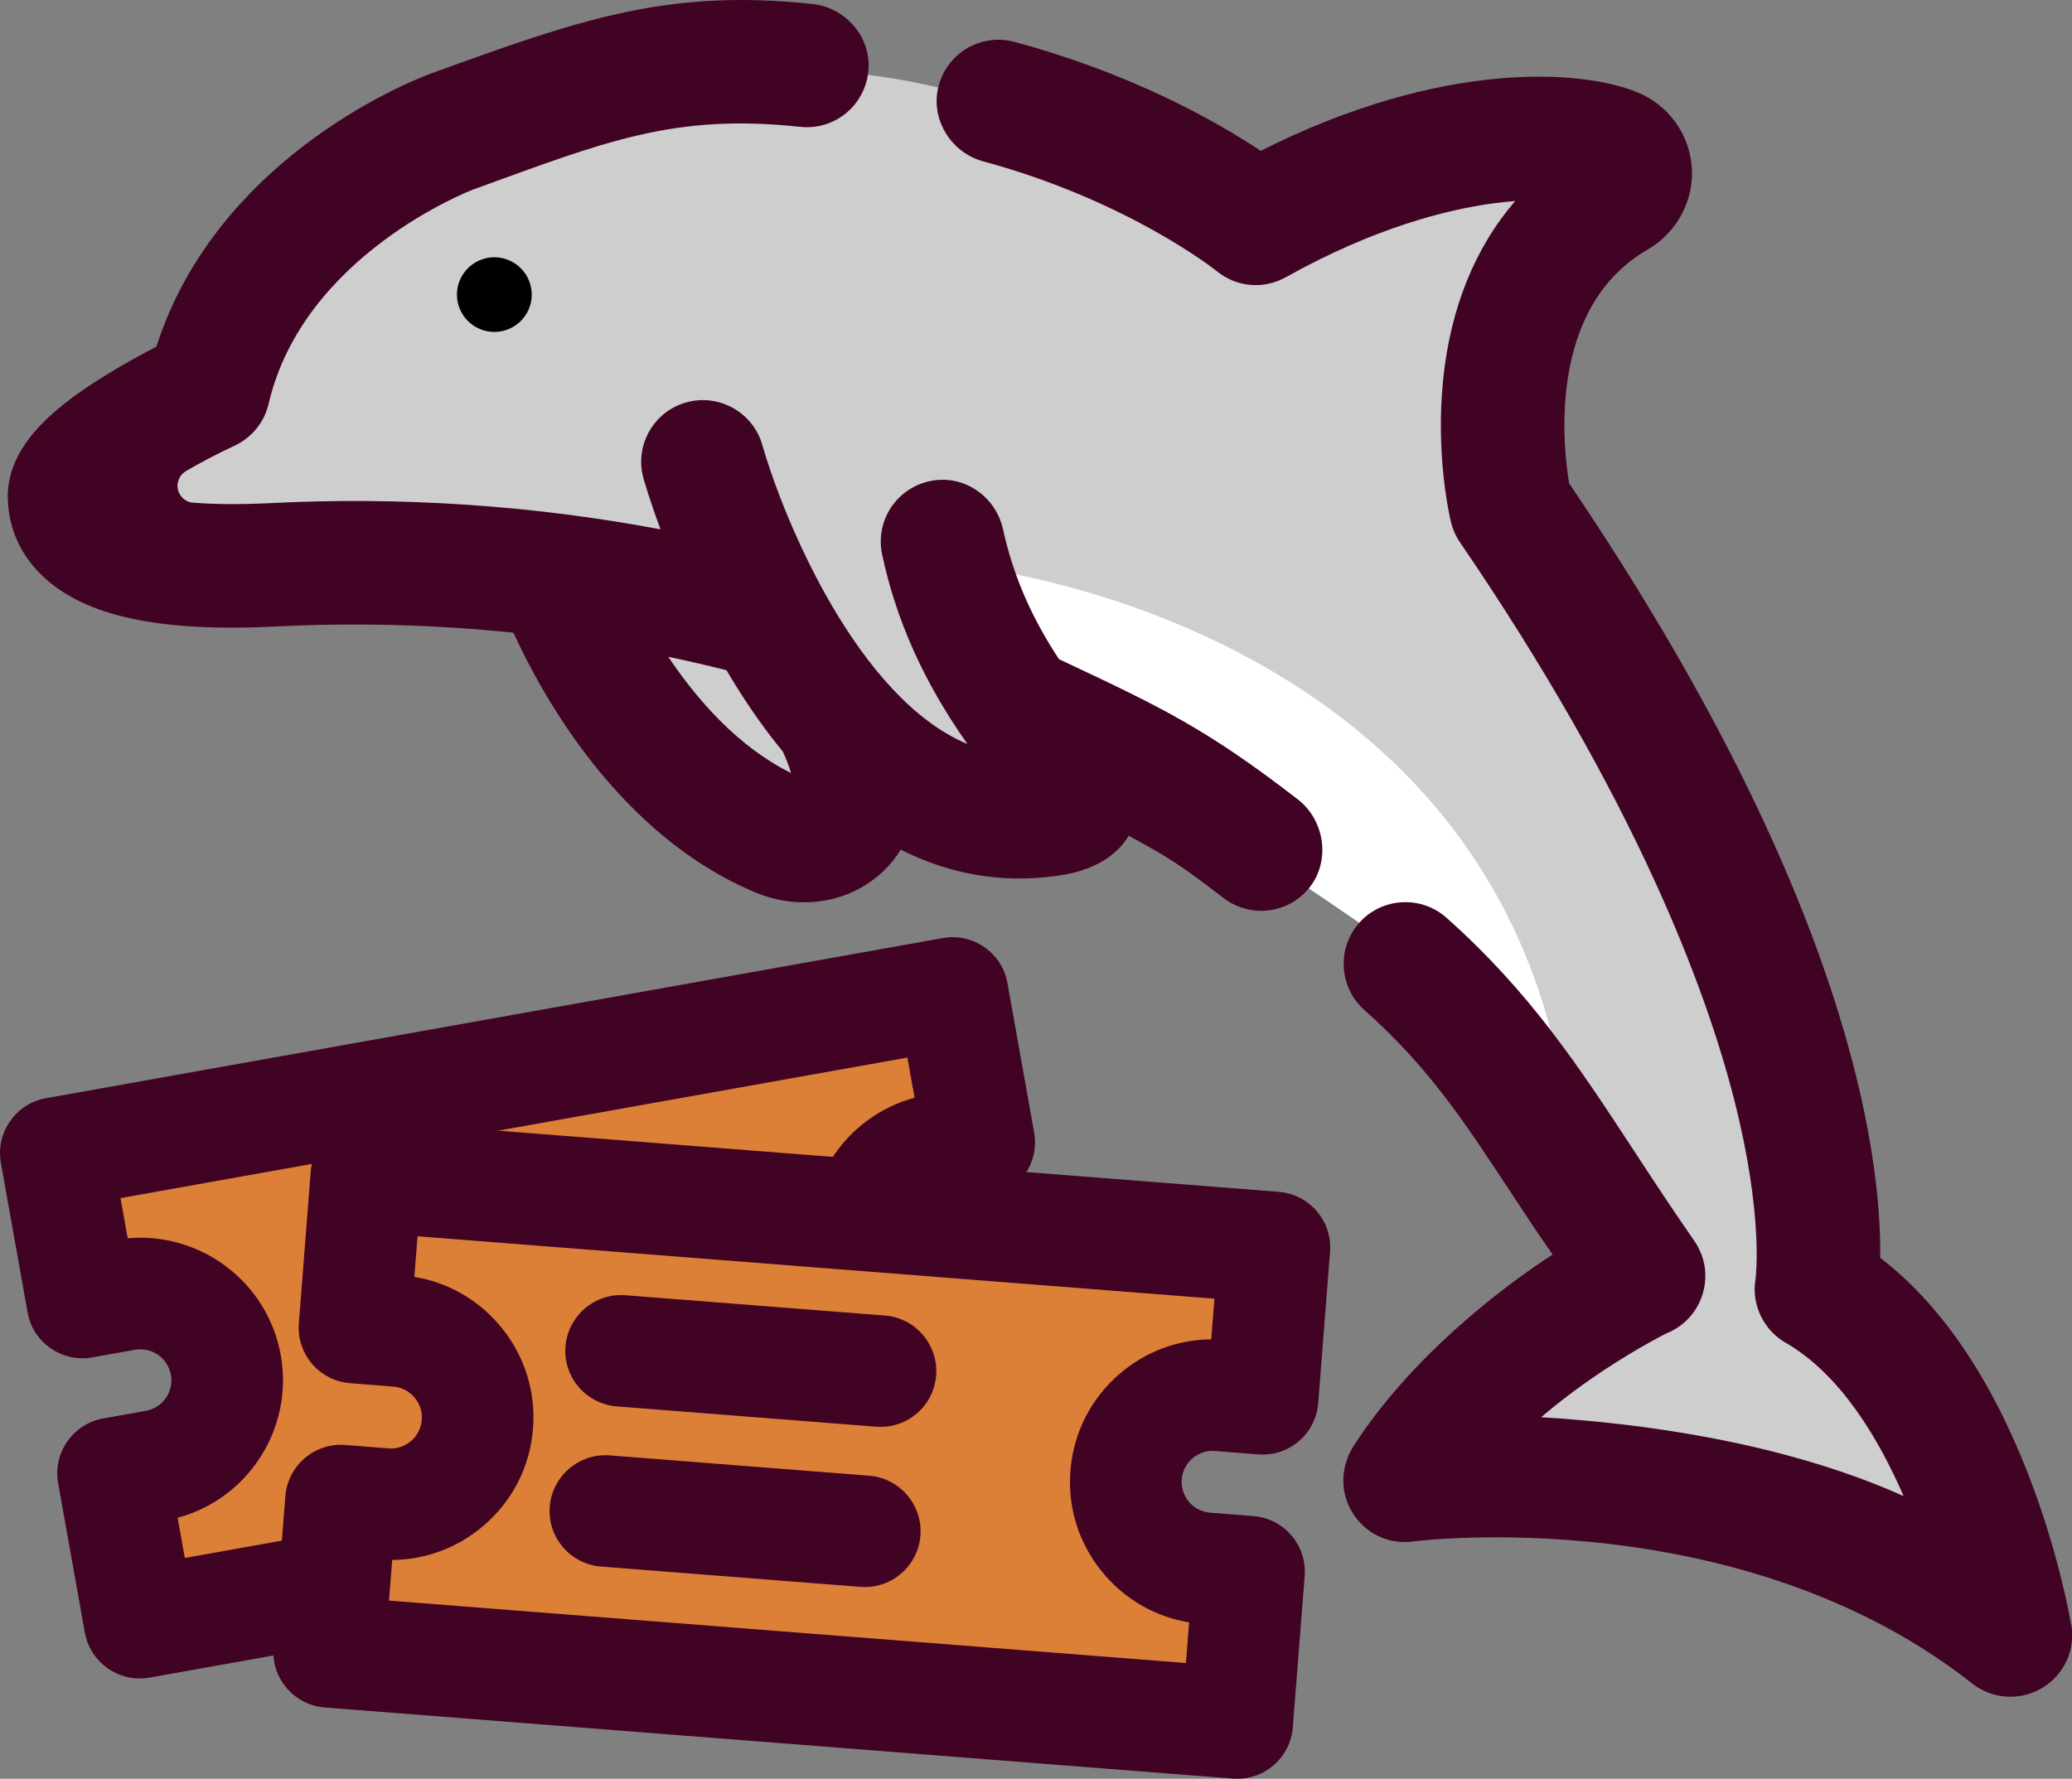 <?xml version="1.0" encoding="UTF-8"?>
<svg id="Capa_2" xmlns="http://www.w3.org/2000/svg" xmlns:xlink="http://www.w3.org/1999/xlink" viewBox="0 0 351.79 302.08">
  <rect x="0" y="0" width="351.79" height="302.08" fill="#808080" stroke="none"/>
  <defs>
    <style>
      .cls-1 {
        fill: #cecece;
      }

      .cls-2 {
        fill: #dc7f37;
      }

      .cls-3 {
        fill: #fff;
      }

      .cls-4 {
        fill: #410324;
      }

      .cls-5 {
        clip-path: url(#clippath);
      }
    </style>
    <clipPath id="clippath">
      <path class="cls-1" d="M18.67,75.83l16.79-12.64s4.42-42.99,88.67-50.84c17.44-1.62,35.02,1.07,51.24,7.67,18.84,7.67,39.38,16.74,39.38,16.74,0,0,46.77-21.67,56.74-14.44,9.97,7.22-27.51,39.26-19.26,55.91,8.25,16.65,61.9,95.41,59.15,138.05,15.48,23.04,31.64,55.37,31.64,59.5-33.36-16.51-90.79-25.11-100.42-24.76,20.29-30.95,35.08-36.45,35.08-36.45,0,0-30.02-45.79-42.64-54.87-12.62-9.08-49.18-32.82-49.18-32.82l-23.73-34.05,9.29,46.77-37.1,1.38-35.8-36.8-45.4-9.97s-39.67,2.81-34.45-18.37Z"/>
    </clipPath>
  </defs>
  <g id="Capa_1-2" data-name="Capa_1">
    <g>
      <g>
        <g>
          <path class="cls-1" d="M18.67,75.83l16.79-12.64s4.42-42.99,88.67-50.84c17.44-1.62,35.02,1.07,51.24,7.67,18.84,7.67,39.38,16.74,39.38,16.74,0,0,46.77-21.67,56.74-14.44,9.97,7.22-27.51,39.26-19.26,55.91,8.25,16.65,61.9,95.41,59.15,138.05,15.48,23.04,31.64,55.37,31.64,59.5-33.36-16.51-90.79-25.11-100.42-24.76,20.29-30.95,35.08-36.45,35.08-36.45,0,0-30.02-45.79-42.64-54.87-12.62-9.08-49.18-32.82-49.18-32.82l-23.73-34.05,9.29,46.77-37.1,1.38-35.8-36.8-45.4-9.97s-39.67,2.81-34.45-18.37Z"/>
          <g class="cls-5">
            <path class="cls-3" d="M164.53,96.26s88.52,8.96,101.07,89.96c12.55,81-101.07-89.96-101.07-89.96"/>
          </g>
        </g>
        <path class="cls-4" d="M351.64,275.9h0c-.21-1.23-2.17-12.39-7.28-25.53-6.44-16.54-14.88-28.89-25.13-36.76.22-17.81-5.44-61.52-52.82-131.53-1.11-6.71-3.55-29.91,13.33-39.7,5.09-2.95,8.02-8.57,7.47-14.32-.53-5.52-4.05-10.25-9.17-12.37-9.18-3.79-32.76-5.78-64,9.92-7.83-5.2-22.04-13.17-41.81-18.5-2.85-.77-5.91-.29-8.4,1.31-2.48,1.6-4.19,4.19-4.67,7.11-.88,5.24,2.55,10.46,7.79,11.88,24.61,6.66,39.48,18.51,39.59,18.6,3.36,2.77,7.98,3.19,11.79,1.06,15.13-8.46,27.43-11.48,35.09-12.52,1.36-.19,2.64-.32,3.83-.41-6.82,7.9-10.99,18.18-12.23,30.32-1.29,12.69,1.04,23.02,1.32,24.16.3,1.25.82,2.42,1.54,3.48,29.65,43.44,41.71,75.55,46.6,94.83,4.89,19.27,3.66,29.66,3.58,30.27-.73,4.31,1.32,8.66,5.12,10.84,9.24,5.31,15.76,16.21,20.02,26.03-20.78-9.31-45.16-12.41-61.54-13.39,9.61-8.23,19.89-13.55,21.23-14.22,4.43-1.74,7.12-6.22,6.58-11.01-.19-1.66-.83-3.32-1.86-4.8-3.74-5.38-7.02-10.39-10.19-15.23-9.47-14.45-17.64-26.93-31.84-39.57-4.32-3.84-10.96-3.45-14.8.86-3.84,4.32-3.46,10.96.86,14.81,10.82,9.63,16.76,18.65,24.27,30.07,2.42,3.67,4.89,7.44,7.69,11.46-8.9,5.77-24.19,17.57-33.79,32.53-1.84,2.87-2.25,6.43-1.07,9.51,1.78,4.68,6.46,7.41,11.34,6.67.55-.07,55.35-6.92,94.76,24.14,1.84,1.45,4.15,2.25,6.49,2.25,1.88,0,3.72-.51,5.35-1.47,3.76-2.23,5.72-6.45,5-10.76Z"/>
        <path class="cls-4" d="M220.34,135.75c-15.57-12.04-23.17-15.63-39.84-23.48l-.7-.33c-4.72-7.14-7.82-14.34-9.48-21.97-1.17-5.39-6.09-9.02-11.42-8.43-2.96.32-5.64,1.89-7.38,4.29-1.73,2.4-2.37,5.44-1.75,8.33,2.39,11.2,7.07,21.63,14.29,31.91.06.09.13.19.19.28-18.56-7.77-31.1-37.82-34.81-50.76-1.57-5.56-7.37-8.81-12.94-7.25-2.7.76-4.93,2.53-6.3,4.97-1.37,2.44-1.7,5.27-.94,7.97.06.21,1.01,3.55,2.88,8.61-21.7-4.08-43.94-5.57-66.25-4.45-4.98.25-9.41.22-13.16-.08-1.36-.11-2.44-1.2-2.58-2.59-.11-1.12.47-2.22,1.47-2.8h0c2.67-1.55,5.51-3.03,8.2-4.28,2.94-1.37,5.06-3.97,5.79-7.13,5.91-25.37,34.46-36.27,34.72-36.37,22.22-8.06,33.98-12.97,55.54-10.65,2.93.32,5.87-.62,8.07-2.57,2.2-1.95,3.49-4.76,3.54-7.72.08-5.36-4.12-10-9.56-10.58-24.7-2.62-39.55,2.67-64.71,11.8-1.5.54-36.05,13.3-46.66,46.4-2.39,1.24-5.4,2.88-8.44,4.75-7.54,4.64-16.24,11.07-16.76,19.8-.01.11-.02.23-.03.39,0,.07,0,.14,0,.21v.22c0,.12,0,.24,0,.36,0,.12,0,.23.02.35.18,4.93,2.22,9.38,5.9,12.88,7.19,6.84,19.81,9.56,39.69,8.56,13.41-.67,26.93-.32,40.25,1.06,4.8,10.53,17.93,34.56,41.28,44.19,5.74,2.37,12.25,2.09,17.47-.75,2.95-1.61,5.33-3.87,7-6.6,8.27,4.19,17.08,5.71,26.12,4.5,2.37-.32,9.14-1.23,12.59-6.85.14.08.29.16.43.23,5.95,3.27,7.95,4.37,15.63,10.31,1.83,1.42,4.11,2.2,6.42,2.2,3.27,0,6.3-1.48,8.3-4.07,3.47-4.5,2.52-11.3-2.09-14.87ZM134.32,131.28c-9.01-4.44-15.99-12.48-20.86-19.74,3.31.69,6.62,1.46,9.89,2.28.42.72.83,1.41,1.25,2.08,2.63,4.29,5.42,8.23,8.32,11.74.65,1.43,1.1,2.66,1.39,3.64Z"/>
        <path d="M83.93,43.69c-3.5,0-6.35,2.85-6.35,6.34s2.85,6.34,6.35,6.34,6.35-2.84,6.35-6.34-2.85-6.34-6.35-6.34Z"/>
      </g>
      <g>
        <path class="cls-2" d="M158.46,188.56l-.64.11c-11.64,2.08-19.42,13.24-17.34,24.88s13.24,19.42,24.88,17.34l.64-.11,2.17,12.16-139.03,24.84-2.17-12.16.64-.11c11.64-2.08,19.42-13.24,17.34-24.88s-13.24-19.42-24.88-17.34l-.64.11-2.17-12.16,139.03-24.84,2.17,12.16Z"/>
        <path class="cls-4" d="M185.29,246.7l-4.53-25.37c-.92-5.14-5.85-8.58-10.99-7.66l-7.25,1.3c-1.38.24-2.78-.06-3.93-.86-1.15-.8-1.93-2.01-2.17-3.39-.51-2.86,1.4-5.59,4.25-6.1l7.25-1.3c2.49-.44,4.65-1.83,6.1-3.91,1.45-2.08,2-4.59,1.56-7.08l-4.53-25.37c-.44-2.49-1.83-4.66-3.91-6.1-2.08-1.45-4.59-2-7.08-1.55L7.81,186.5c-2.49.44-4.65,1.83-6.1,3.91-1.45,2.08-2,4.59-1.56,7.08l4.53,25.37c.44,2.49,1.83,4.66,3.91,6.1,2.08,1.45,4.59,2,7.08,1.56l7.25-1.29c2.85-.51,5.59,1.4,6.1,4.26.51,2.85-1.4,5.59-4.24,6.1l-7.25,1.29c-5.14.92-8.57,5.85-7.66,10.99l4.53,25.37c.82,4.58,4.82,7.81,9.32,7.81.55,0,1.11-.05,1.67-.15l152.24-27.2c5.14-.92,8.57-5.85,7.66-10.99ZM47.67,230.14c-2.22-12.44-13.64-20.96-25.99-19.85l-1.22-6.82,133.6-23.87,1.22,6.82c-11.98,3.23-19.73,15.18-17.51,27.62,1.14,6.35,4.68,11.89,9.99,15.59,4.73,3.29,10.34,4.77,16,4.26l1.22,6.82-133.6,23.87-1.22-6.82c11.98-3.23,19.73-15.18,17.51-27.62Z"/>
      </g>
      <g>
        <path class="cls-2" d="M208.19,230.33l-.65-.05c-11.79-.92-22.13,7.91-23.05,19.7-.92,11.79,7.91,22.13,19.7,23.05l.65.05-.96,12.31-140.8-11.03.96-12.31.65.05c11.79.92,22.13-7.91,23.05-19.7s-7.91-22.13-19.7-23.05l-.65-.05.96-12.31,140.8,11.03-.96,12.31Z"/>
        <g>
          <path class="cls-4" d="M217.11,202.4l-154.18-12.08c-5.2-.4-9.77,3.5-10.18,8.7l-2.01,25.7c-.2,2.52.6,4.97,2.24,6.89,1.65,1.92,3.94,3.09,6.46,3.29l7.34.58c2.89.23,5.06,2.77,4.83,5.66-.23,2.89-2.75,5.06-5.64,4.83l-7.34-.58c-5.21-.41-9.77,3.5-10.18,8.7l-2.01,25.7c-.2,2.52.6,4.97,2.24,6.89,1.64,1.92,3.94,3.09,6.46,3.29l154.18,12.08c.25.02.5.03.75.03,2.25,0,4.41-.79,6.14-2.27,1.92-1.65,3.09-3.94,3.29-6.46l2.01-25.7c.2-2.52-.6-4.97-2.24-6.89-1.64-1.92-3.94-3.09-6.46-3.29l-7.34-.58c-2.89-.23-5.06-2.76-4.83-5.65.11-1.4.76-2.67,1.83-3.58,1.07-.91,2.43-1.36,3.82-1.25l7.34.58c2.53.2,4.97-.6,6.89-2.24,1.92-1.64,3.09-3.94,3.29-6.46l2.01-25.7c.41-5.21-3.5-9.77-8.7-10.18ZM190.15,233.26c-4.92,4.2-7.9,10.06-8.41,16.5s1.53,12.69,5.74,17.61c3.74,4.38,8.8,7.23,14.41,8.15l-.54,6.9-135.3-10.6.54-6.9c5.68-.04,11.12-2.07,15.5-5.81,4.92-4.2,7.91-10.06,8.41-16.5.5-6.44-1.53-12.69-5.74-17.61-3.74-4.38-8.8-7.23-14.41-8.15l.54-6.9,135.3,10.6-.54,6.9c-5.68.04-11.12,2.07-15.5,5.81Z"/>
          <path class="cls-4" d="M150.24,223.41l-44.05-3.45c-5.2-.4-9.77,3.5-10.18,8.7-.2,2.52.6,4.97,2.24,6.89s3.94,3.09,6.46,3.29l44.05,3.45c.25.02.5.03.75.03,2.25,0,4.4-.79,6.14-2.27,1.92-1.64,3.09-3.94,3.29-6.46.41-5.21-3.5-9.77-8.7-10.18Z"/>
          <path class="cls-4" d="M147.57,250.61l-44.05-3.45c-5.2-.4-9.77,3.5-10.18,8.7-.2,2.52.6,4.97,2.24,6.89,1.64,1.92,3.94,3.09,6.46,3.29l44.05,3.45c.25.02.5.03.75.03,4.89,0,9.05-3.78,9.43-8.73.41-5.2-3.5-9.77-8.7-10.18Z"/>
        </g>
      </g>
    </g>
  </g>
</svg>